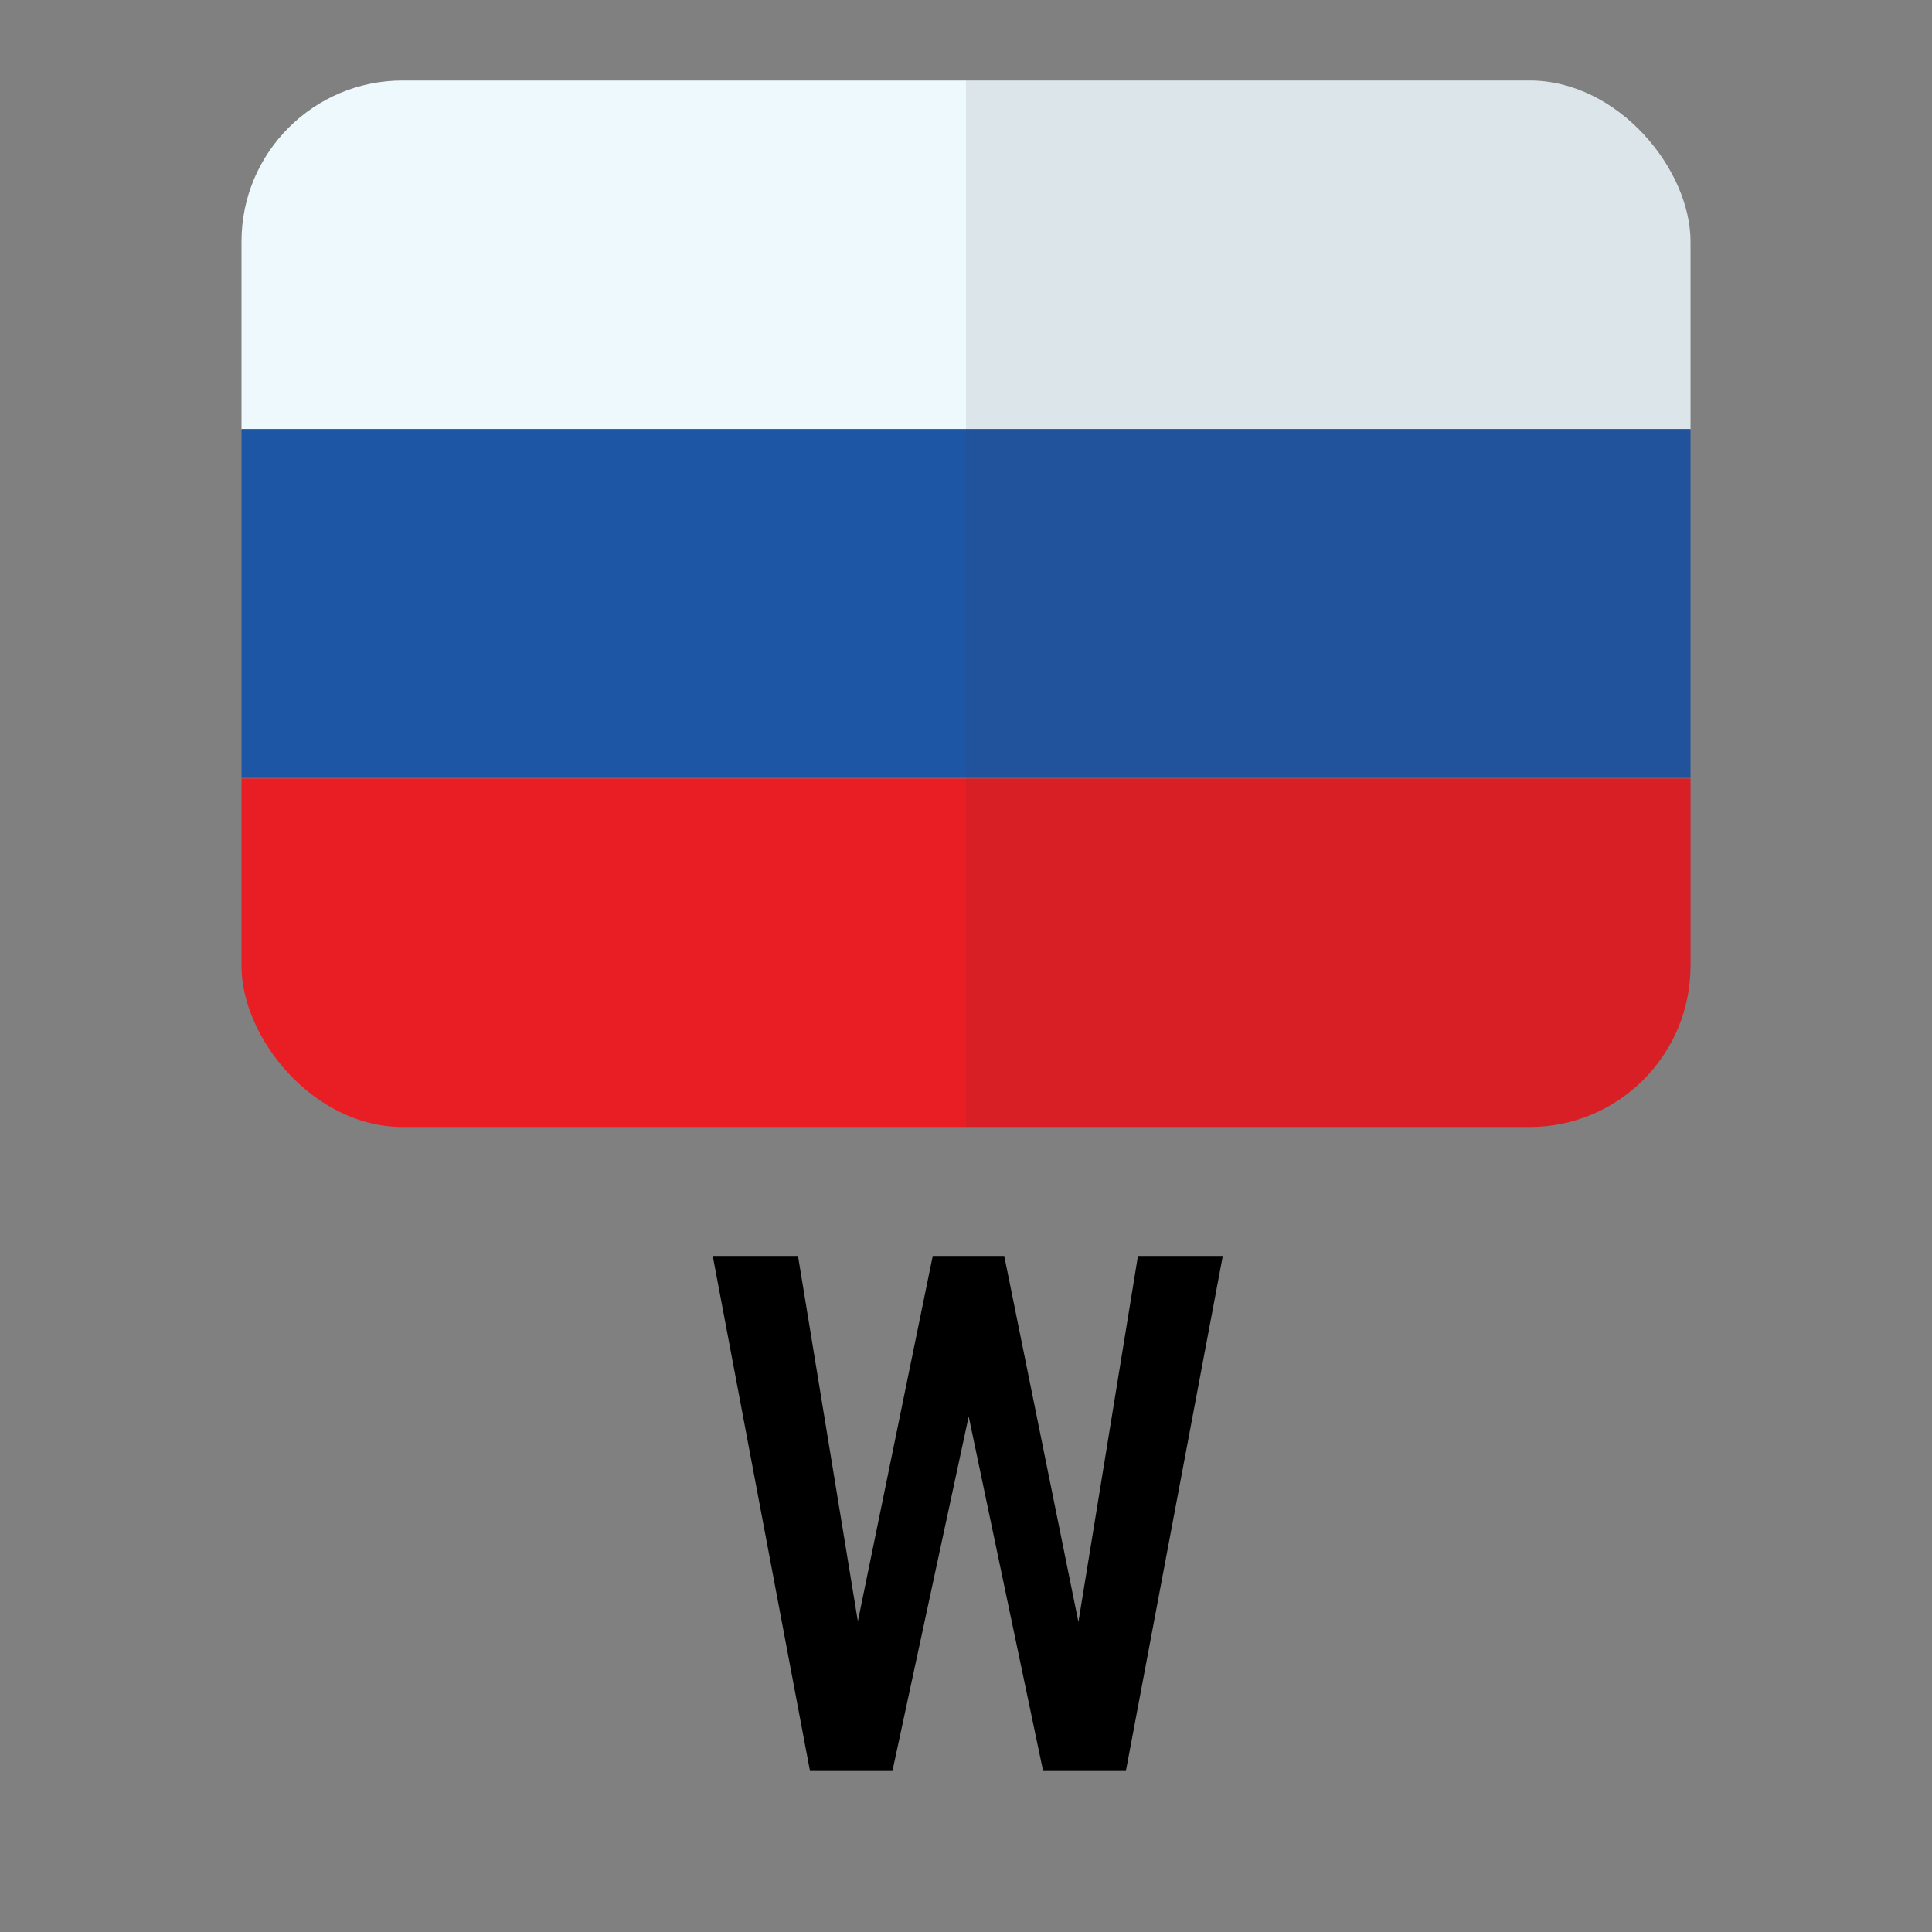 <svg width="24" height="24" viewBox="0 0 24 24" fill="none" xmlns="http://www.w3.org/2000/svg">
<rect x="0" y="0" width="24" height="24" fill="#808080" stroke="none"/>
<g clip-path="url(#clip0_11157_14979)">
<path d="M21 5.335H3V2.321C3 1.591 3.712 1 4.59 1H19.418C19.838 1 20.242 1.139 20.539 1.387C20.836 1.635 21.002 1.971 21 2.321V5.335Z" fill="#EEF9FE"/>
<rect x="3" y="5.329" width="18" height="4.335" fill="#1E56A6"/>
<path d="M19.418 14H4.59C3.715 14 3.004 13.413 3 12.686V9.671H21V12.711C20.984 13.427 20.28 14 19.418 14Z" fill="#E91D24"/>
<path opacity="0.1" d="M19.418 1H12V14H19.418C20.291 14 21 13.412 21 12.686V2.321C21.002 1.971 20.836 1.635 20.539 1.387C20.242 1.139 19.838 1 19.418 1Z" fill="#333333"/>
</g>
<path d="M10.563 20.598L11.587 15.602H12.22L12.193 16.854L11.086 22H10.422L10.563 20.598ZM9.913 15.602L10.726 20.563L10.761 22H10.062L8.854 15.602H9.913ZM13.332 20.545L14.136 15.602H15.19L13.986 22H13.288L13.332 20.545ZM12.475 15.602L13.49 20.611L13.622 22H12.958L11.877 16.85L11.851 15.602H12.475Z" fill="black"/>
<defs>
<clipPath id="clip0_11157_14979">
<rect x="3" y="1" width="18" height="13" rx="2" fill="white"/>
</clipPath>
</defs>
</svg>
